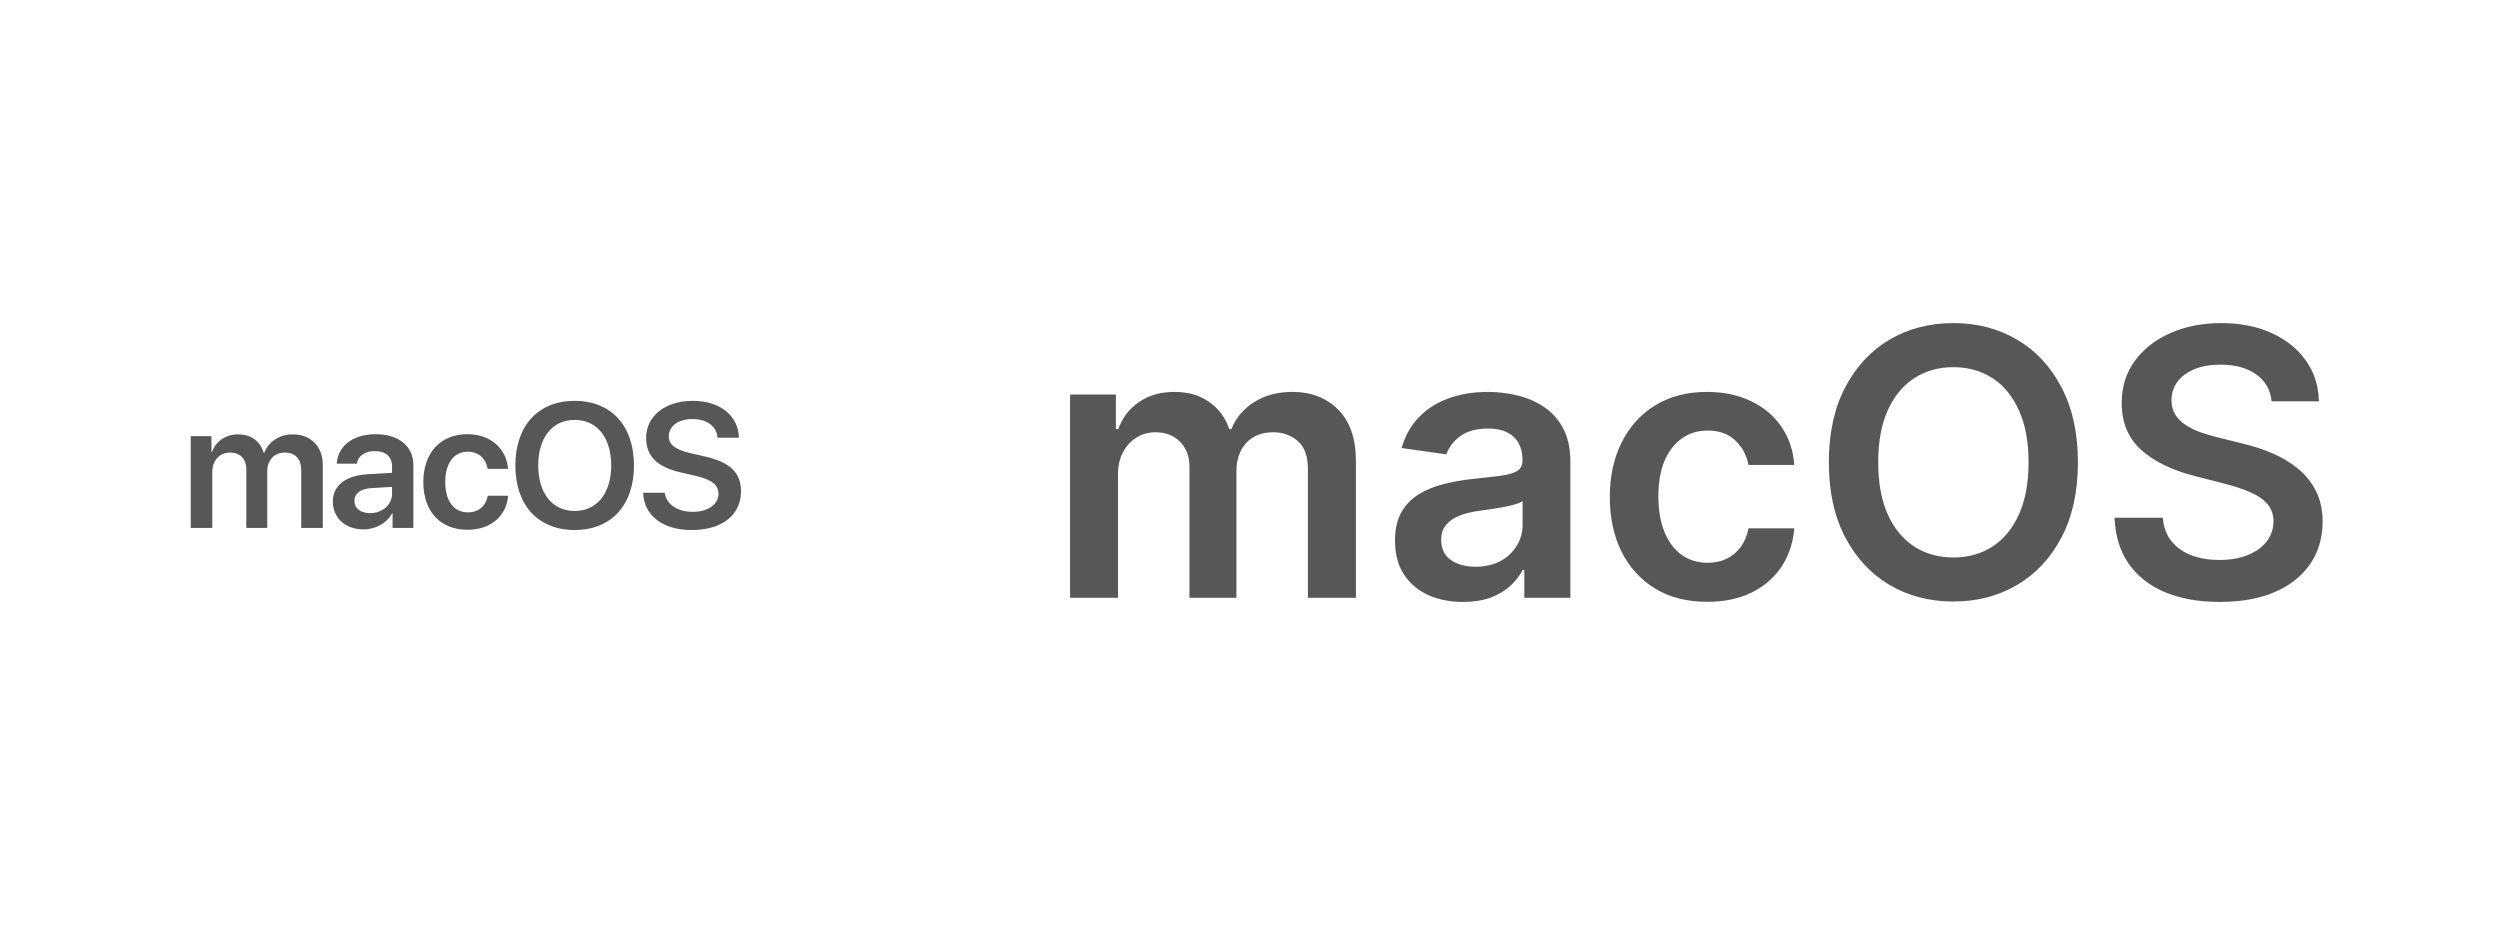 <svg xmlns="http://www.w3.org/2000/svg" width="161" height="60" viewBox="0 0 161 60" fill="none"><path d="M12.284 34H13.673V30.378C13.673 29.664 14.141 29.145 14.811 29.145C15.459 29.145 15.861 29.552 15.861 30.211V34H17.211V30.345C17.211 29.636 17.669 29.145 18.338 29.145C19.019 29.145 19.399 29.558 19.399 30.284V34H20.788V29.943C20.788 28.76 20.024 27.973 18.857 27.973C18.004 27.973 17.3 28.431 17.016 29.162H16.982C16.764 28.403 16.168 27.973 15.33 27.973C14.526 27.973 13.901 28.425 13.645 29.111H13.617V28.086H12.284V34ZM23.829 33.046C23.227 33.046 22.825 32.739 22.825 32.253C22.825 31.784 23.211 31.483 23.88 31.439L25.247 31.355V31.807C25.247 32.521 24.616 33.046 23.829 33.046ZM23.411 34.095C24.17 34.095 24.912 33.699 25.253 33.057H25.281V34H26.62V29.926C26.62 28.738 25.666 27.962 24.198 27.962C22.691 27.962 21.748 28.755 21.686 29.859H22.976C23.065 29.369 23.484 29.05 24.142 29.05C24.828 29.05 25.247 29.407 25.247 30.026V30.451L23.684 30.54C22.245 30.629 21.436 31.26 21.436 32.309C21.436 33.375 22.267 34.095 23.411 34.095ZM32.719 30.194C32.624 28.95 31.659 27.962 30.096 27.962C28.378 27.962 27.261 29.151 27.261 31.042C27.261 32.962 28.378 34.117 30.108 34.117C31.592 34.117 32.614 33.246 32.725 31.924H31.414C31.285 32.593 30.828 32.996 30.124 32.996C29.243 32.996 28.674 32.281 28.674 31.042C28.674 29.826 29.237 29.089 30.114 29.089C30.856 29.089 31.296 29.564 31.408 30.194L32.719 30.194ZM37.011 25.814C34.661 25.814 33.189 27.415 33.189 29.976C33.189 32.538 34.661 34.133 37.011 34.133C39.354 34.133 40.828 32.538 40.828 29.976C40.828 27.415 39.355 25.814 37.011 25.814ZM37.011 27.041C38.445 27.041 39.361 28.18 39.361 29.977C39.361 31.768 38.445 32.906 37.011 32.906C35.571 32.906 34.661 31.768 34.661 29.977C34.661 28.18 35.571 27.041 37.011 27.041ZM41.415 31.734C41.476 33.218 42.693 34.134 44.545 34.134C46.493 34.134 47.721 33.174 47.721 31.645C47.721 30.445 47.029 29.77 45.394 29.396L44.467 29.184C43.479 28.95 43.072 28.637 43.072 28.101C43.072 27.432 43.686 26.986 44.596 26.986C45.516 26.986 46.147 27.438 46.214 28.191H47.586C47.553 26.773 46.381 25.814 44.606 25.814C42.854 25.814 41.61 26.779 41.61 28.208C41.61 29.358 42.313 30.072 43.797 30.412L44.841 30.657C45.856 30.897 46.269 31.232 46.269 31.813C46.269 32.482 45.594 32.962 44.624 32.962C43.641 32.962 42.899 32.476 42.809 31.734H41.415Z" fill="#585757"></path><path d="M68.913 38.5V25.409H71.862V27.634H72.016C72.288 26.884 72.74 26.298 73.371 25.878C74.001 25.452 74.754 25.239 75.629 25.239C76.516 25.239 77.263 25.454 77.871 25.886C78.484 26.312 78.916 26.895 79.166 27.634H79.303C79.592 26.906 80.081 26.327 80.769 25.895C81.462 25.457 82.283 25.239 83.231 25.239C84.436 25.239 85.419 25.619 86.18 26.381C86.942 27.142 87.322 28.253 87.322 29.713V38.5H84.229V30.19C84.229 29.378 84.013 28.784 83.581 28.409C83.149 28.028 82.621 27.838 81.996 27.838C81.251 27.838 80.669 28.071 80.249 28.537C79.834 28.997 79.626 29.597 79.626 30.335V38.5H76.601V30.062C76.601 29.386 76.396 28.847 75.987 28.443C75.584 28.04 75.055 27.838 74.402 27.838C73.959 27.838 73.555 27.952 73.192 28.179C72.828 28.401 72.538 28.716 72.322 29.125C72.106 29.528 71.999 30 71.999 30.54V38.5H68.913ZM94.219 38.764C93.39 38.764 92.643 38.617 91.978 38.321C91.319 38.02 90.796 37.577 90.41 36.992C90.029 36.406 89.839 35.685 89.839 34.827C89.839 34.088 89.975 33.477 90.248 32.994C90.521 32.511 90.893 32.125 91.364 31.835C91.836 31.546 92.367 31.327 92.958 31.179C93.555 31.026 94.171 30.915 94.808 30.847C95.575 30.767 96.197 30.696 96.674 30.634C97.151 30.565 97.498 30.463 97.714 30.327C97.935 30.185 98.046 29.966 98.046 29.671V29.619C98.046 28.977 97.856 28.48 97.475 28.128C97.094 27.776 96.546 27.599 95.83 27.599C95.075 27.599 94.475 27.764 94.032 28.094C93.594 28.423 93.299 28.812 93.146 29.261L90.265 28.852C90.492 28.057 90.867 27.392 91.39 26.858C91.913 26.318 92.552 25.915 93.308 25.648C94.063 25.375 94.898 25.239 95.813 25.239C96.444 25.239 97.072 25.312 97.697 25.46C98.322 25.608 98.893 25.852 99.41 26.193C99.927 26.528 100.342 26.986 100.654 27.565C100.972 28.145 101.131 28.869 101.131 29.739V38.5H98.165V36.702H98.063C97.876 37.065 97.612 37.406 97.271 37.724C96.935 38.037 96.512 38.29 96.001 38.483C95.495 38.67 94.901 38.764 94.219 38.764ZM95.021 36.497C95.64 36.497 96.177 36.375 96.631 36.131C97.086 35.881 97.435 35.551 97.68 35.142C97.93 34.733 98.055 34.287 98.055 33.804V32.261C97.958 32.341 97.793 32.415 97.56 32.483C97.333 32.551 97.077 32.611 96.793 32.662C96.509 32.713 96.228 32.758 95.95 32.798C95.671 32.838 95.43 32.872 95.225 32.901C94.765 32.963 94.353 33.065 93.989 33.207C93.626 33.349 93.339 33.548 93.129 33.804C92.918 34.054 92.813 34.378 92.813 34.776C92.813 35.344 93.021 35.773 93.435 36.062C93.85 36.352 94.379 36.497 95.021 36.497ZM109.944 38.756C108.637 38.756 107.515 38.469 106.577 37.895C105.646 37.321 104.927 36.528 104.421 35.517C103.921 34.5 103.671 33.33 103.671 32.006C103.671 30.676 103.927 29.503 104.438 28.486C104.95 27.463 105.671 26.668 106.603 26.099C107.54 25.526 108.648 25.239 109.927 25.239C110.989 25.239 111.93 25.435 112.748 25.827C113.572 26.213 114.228 26.761 114.717 27.472C115.205 28.176 115.484 29 115.552 29.943H112.603C112.484 29.312 112.2 28.787 111.751 28.366C111.308 27.94 110.714 27.727 109.969 27.727C109.339 27.727 108.785 27.898 108.308 28.239C107.83 28.574 107.458 29.057 107.191 29.688C106.93 30.318 106.799 31.074 106.799 31.954C106.799 32.847 106.93 33.614 107.191 34.256C107.452 34.892 107.819 35.383 108.29 35.73C108.768 36.071 109.327 36.242 109.969 36.242C110.424 36.242 110.83 36.156 111.188 35.986C111.552 35.81 111.856 35.557 112.1 35.227C112.344 34.898 112.512 34.497 112.603 34.026H115.552C115.478 34.952 115.205 35.773 114.734 36.489C114.262 37.199 113.62 37.756 112.808 38.159C111.995 38.557 111.04 38.756 109.944 38.756ZM133.818 29.773C133.818 31.653 133.466 33.264 132.761 34.605C132.063 35.94 131.108 36.963 129.898 37.673C128.693 38.383 127.327 38.739 125.798 38.739C124.27 38.739 122.901 38.383 121.69 37.673C120.486 36.957 119.531 35.932 118.827 34.597C118.128 33.256 117.778 31.648 117.778 29.773C117.778 27.892 118.128 26.284 118.827 24.949C119.531 23.608 120.486 22.582 121.69 21.872C122.901 21.162 124.27 20.807 125.798 20.807C127.327 20.807 128.693 21.162 129.898 21.872C131.108 22.582 132.063 23.608 132.761 24.949C133.466 26.284 133.818 27.892 133.818 29.773ZM130.639 29.773C130.639 28.449 130.432 27.332 130.017 26.423C129.608 25.509 129.04 24.818 128.312 24.352C127.585 23.881 126.747 23.645 125.798 23.645C124.849 23.645 124.011 23.881 123.284 24.352C122.557 24.818 121.986 25.509 121.571 26.423C121.162 27.332 120.957 28.449 120.957 29.773C120.957 31.097 121.162 32.216 121.571 33.131C121.986 34.04 122.557 34.73 123.284 35.202C124.011 35.668 124.849 35.901 125.798 35.901C126.747 35.901 127.585 35.668 128.312 35.202C129.04 34.73 129.608 34.04 130.017 33.131C130.432 32.216 130.639 31.097 130.639 29.773ZM146.293 25.844C146.214 25.099 145.879 24.52 145.288 24.105C144.702 23.69 143.941 23.483 143.004 23.483C142.344 23.483 141.779 23.582 141.308 23.781C140.836 23.98 140.475 24.25 140.225 24.591C139.975 24.932 139.847 25.321 139.842 25.759C139.842 26.122 139.924 26.438 140.089 26.704C140.259 26.972 140.489 27.199 140.779 27.386C141.069 27.568 141.39 27.722 141.742 27.847C142.094 27.972 142.45 28.077 142.808 28.162L144.444 28.571C145.103 28.724 145.737 28.932 146.344 29.193C146.958 29.454 147.506 29.784 147.989 30.182C148.478 30.579 148.864 31.06 149.148 31.622C149.433 32.185 149.575 32.844 149.575 33.599C149.575 34.622 149.313 35.523 148.79 36.301C148.268 37.074 147.512 37.679 146.523 38.117C145.54 38.548 144.35 38.764 142.952 38.764C141.594 38.764 140.415 38.554 139.415 38.133C138.421 37.713 137.643 37.099 137.08 36.293C136.523 35.486 136.222 34.503 136.177 33.344H139.288C139.333 33.952 139.521 34.457 139.85 34.861C140.18 35.264 140.609 35.565 141.137 35.764C141.671 35.963 142.268 36.062 142.927 36.062C143.614 36.062 144.217 35.96 144.734 35.756C145.256 35.545 145.665 35.256 145.961 34.886C146.256 34.511 146.407 34.074 146.413 33.574C146.407 33.119 146.273 32.744 146.012 32.449C145.751 32.148 145.384 31.898 144.913 31.699C144.447 31.494 143.901 31.312 143.276 31.153L141.29 30.642C139.853 30.273 138.717 29.713 137.881 28.963C137.052 28.207 136.637 27.204 136.637 25.954C136.637 24.926 136.915 24.026 137.472 23.253C138.035 22.48 138.799 21.881 139.765 21.454C140.731 21.023 141.825 20.807 143.046 20.807C144.285 20.807 145.37 21.023 146.302 21.454C147.239 21.881 147.975 22.474 148.509 23.236C149.043 23.991 149.319 24.861 149.336 25.844H146.293Z" fill="#585757"></path></svg>